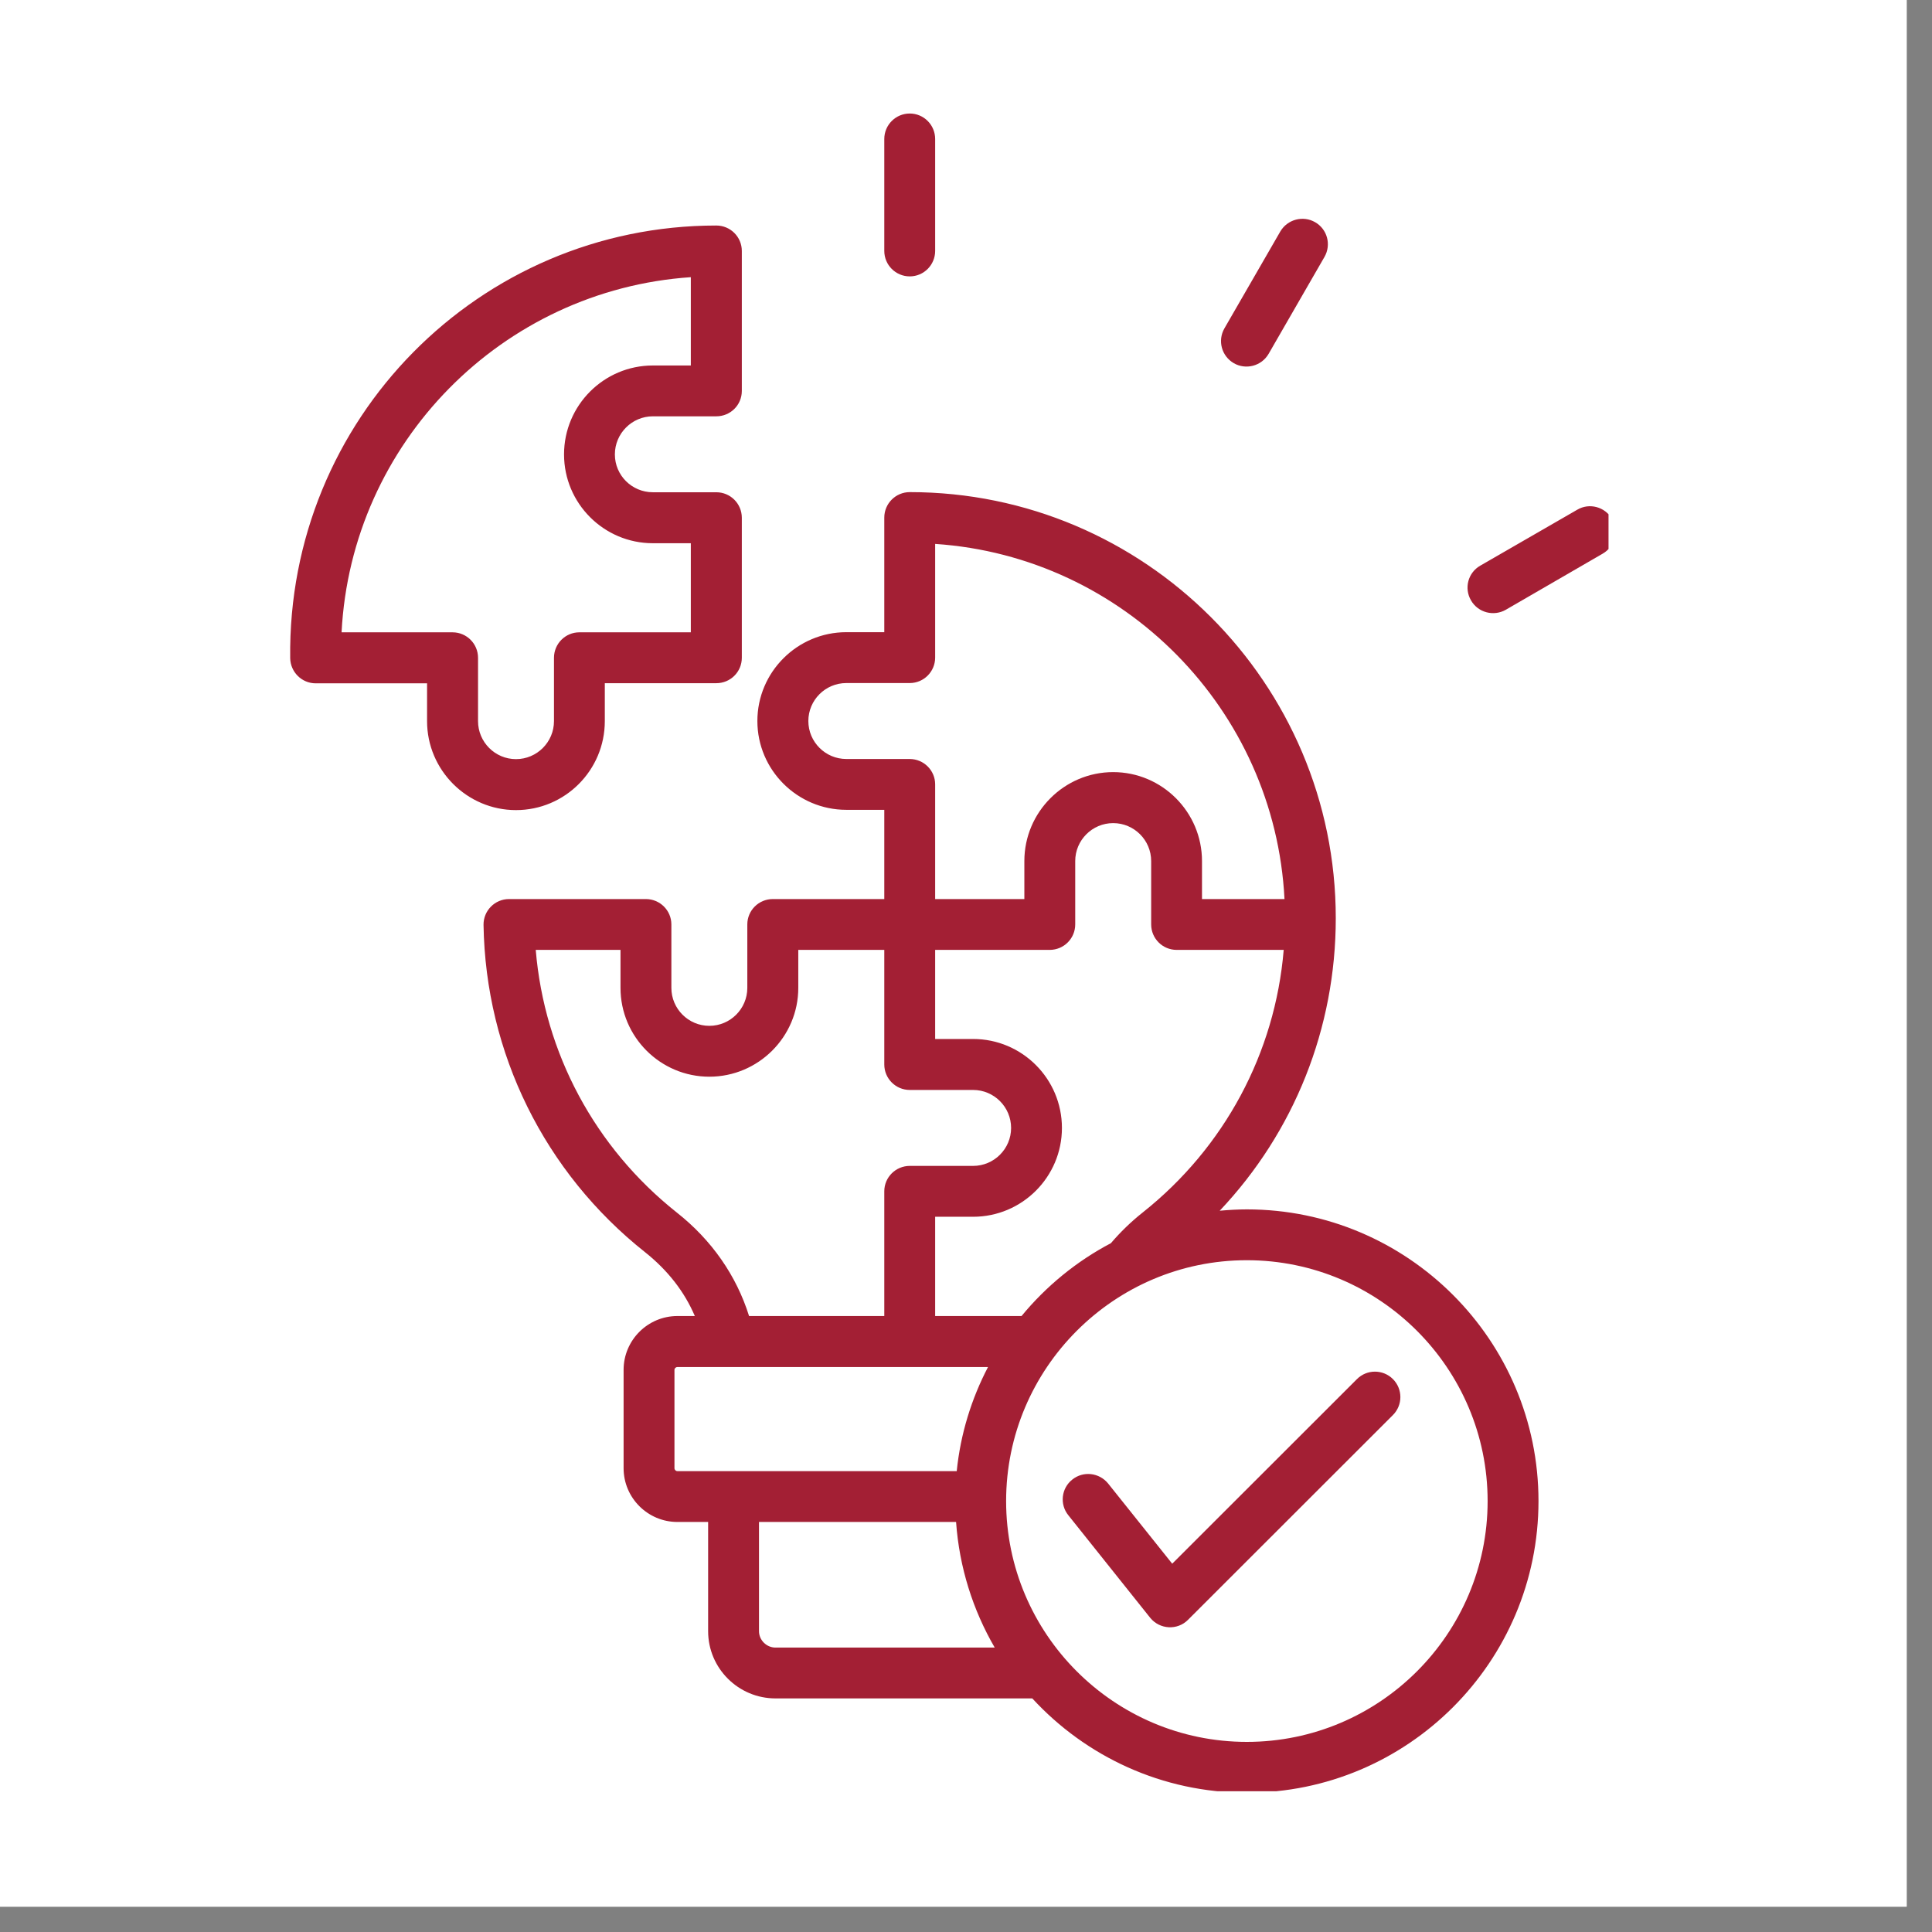 <svg xmlns="http://www.w3.org/2000/svg" xmlns:xlink="http://www.w3.org/1999/xlink" width="75" zoomAndPan="magnify" viewBox="0 0 56.25 56.25" height="75" preserveAspectRatio="xMidYMid meet" version="1.0"><rect x="0" y="0" width="56.25" height="56.25" fill="#808080" stroke="none"/><defs><clipPath id="9ebf79e22a"><path d="M 0 0 L 55.512 0 L 55.512 55.512 L 0 55.512 Z M 0 0 " clip-rule="nonzero"/></clipPath><clipPath id="4607a519b7"><path d="M 8.348 3.305 L 46.832 3.305 L 46.832 52.152 L 8.348 52.152 Z M 8.348 3.305 " clip-rule="nonzero"/></clipPath></defs><g clip-path="url(#9ebf79e22a)"><path fill="#ffffff" d="M 0 0 L 55.512 0 L 55.512 55.512 L 0 55.512 Z M 0 0 " fill-opacity="1" fill-rule="nonzero"/><path fill="#ffffff" d="M 0 0 L 55.512 0 L 55.512 55.512 L 0 55.512 Z M 0 0 " fill-opacity="1" fill-rule="nonzero"/></g><g clip-path="url(#4607a519b7)"><path fill="#a31f34" d="M 40.555 40.152 C 40.844 40.441 40.844 40.91 40.555 41.199 L 34.59 47.16 C 34.281 47.473 33.766 47.445 33.488 47.102 L 31.105 44.117 C 30.848 43.801 30.898 43.332 31.219 43.078 C 31.539 42.82 32.004 42.875 32.262 43.191 L 34.129 45.527 L 39.508 40.152 C 39.797 39.863 40.266 39.863 40.555 40.152 Z M 36.301 50.715 C 40.168 50.715 43.312 47.57 43.312 43.703 C 43.312 39.84 40.168 36.691 36.301 36.691 C 32.438 36.691 29.293 39.84 29.293 43.703 C 29.293 47.57 32.438 50.715 36.301 50.715 Z M 22.578 47.969 C 22.316 47.969 22.098 47.75 22.098 47.492 L 22.098 44.312 L 27.836 44.312 C 27.93 45.637 28.328 46.879 28.961 47.969 Z M 19.637 42.746 L 19.637 39.883 C 19.637 39.84 19.676 39.801 19.723 39.801 L 28.766 39.801 C 28.285 40.723 27.965 41.746 27.855 42.832 L 19.723 42.832 C 19.676 42.832 19.637 42.793 19.637 42.746 Z M 19.703 35.301 C 17.32 33.41 15.848 30.656 15.598 27.656 L 18.066 27.656 L 18.066 28.762 C 18.066 30.188 19.227 31.348 20.652 31.348 C 22.078 31.348 23.242 30.188 23.242 28.762 L 23.242 27.656 L 25.746 27.656 L 25.746 30.992 C 25.746 31.402 26.078 31.734 26.488 31.734 L 28.332 31.734 C 28.941 31.734 29.438 32.23 29.438 32.84 C 29.438 33.449 28.941 33.945 28.332 33.945 L 26.488 33.945 C 26.078 33.945 25.746 34.277 25.746 34.684 L 25.746 38.316 L 21.809 38.316 C 21.441 37.141 20.723 36.105 19.703 35.301 Z M 24.641 22.098 C 24.031 22.098 23.535 21.602 23.535 20.992 C 23.535 20.383 24.031 19.887 24.641 19.887 L 26.488 19.887 C 26.895 19.887 27.227 19.555 27.227 19.145 L 27.227 15.836 C 32.723 16.203 37.117 20.656 37.398 26.176 L 34.996 26.176 L 34.996 25.07 C 34.996 23.645 33.836 22.48 32.41 22.48 C 30.984 22.48 29.824 23.645 29.824 25.07 L 29.824 26.176 L 27.227 26.176 L 27.227 22.836 C 27.227 22.43 26.895 22.098 26.484 22.098 Z M 33.27 35.301 C 32.926 35.574 32.617 35.875 32.344 36.195 C 31.34 36.723 30.457 37.449 29.742 38.316 L 27.227 38.316 L 27.227 35.426 L 28.332 35.426 C 29.758 35.426 30.918 34.266 30.918 32.84 C 30.918 31.41 29.758 30.25 28.332 30.25 L 27.227 30.25 L 27.227 27.656 L 30.562 27.656 C 30.973 27.656 31.305 27.324 31.305 26.914 L 31.305 25.07 C 31.305 24.461 31.801 23.965 32.41 23.965 C 33.02 23.965 33.516 24.461 33.516 25.07 L 33.516 26.914 C 33.516 27.324 33.848 27.656 34.258 27.656 L 37.375 27.656 C 37.125 30.656 35.652 33.41 33.27 35.301 Z M 36.301 35.211 C 36.035 35.211 35.773 35.227 35.512 35.25 C 37.68 32.957 38.891 29.938 38.891 26.734 C 38.891 19.895 33.328 14.328 26.488 14.328 C 26.078 14.328 25.746 14.66 25.746 15.07 L 25.746 18.406 L 24.641 18.406 C 23.215 18.406 22.051 19.566 22.051 20.992 C 22.051 22.418 23.215 23.578 24.641 23.578 L 25.746 23.578 L 25.746 26.176 L 22.5 26.176 C 22.09 26.176 21.758 26.508 21.758 26.914 L 21.758 28.762 C 21.758 29.371 21.262 29.867 20.652 29.867 C 20.043 29.867 19.547 29.371 19.547 28.762 L 19.547 26.914 C 19.547 26.508 19.215 26.176 18.805 26.176 L 14.82 26.176 C 14.406 26.176 14.074 26.516 14.078 26.926 C 14.137 30.66 15.852 34.137 18.785 36.461 C 19.441 36.984 19.926 37.605 20.23 38.316 L 19.723 38.316 C 18.859 38.316 18.156 39.02 18.156 39.883 L 18.156 42.746 C 18.156 43.609 18.859 44.312 19.723 44.312 L 20.617 44.312 L 20.617 47.492 C 20.617 48.57 21.496 49.449 22.578 49.449 L 30.055 49.449 C 31.609 51.137 33.832 52.195 36.301 52.195 C 40.984 52.195 44.793 48.387 44.793 43.703 C 44.793 39.02 40.984 35.211 36.301 35.211 Z M 46.66 16.121 L 43.84 17.754 C 43.492 17.953 43.035 17.84 42.828 17.48 C 42.621 17.125 42.742 16.672 43.098 16.469 L 45.922 14.84 C 46.273 14.633 46.727 14.754 46.934 15.109 C 47.137 15.465 47.016 15.918 46.66 16.121 Z M 35.648 9.562 L 37.277 6.738 C 37.484 6.387 37.938 6.266 38.289 6.469 C 38.645 6.672 38.766 7.125 38.562 7.48 L 36.934 10.305 C 36.723 10.664 36.266 10.773 35.922 10.574 C 35.566 10.367 35.445 9.918 35.648 9.562 Z M 25.746 7.305 L 25.746 4.047 C 25.746 3.637 26.078 3.305 26.488 3.305 C 26.895 3.305 27.227 3.637 27.227 4.047 L 27.227 7.305 C 27.227 7.715 26.895 8.047 26.488 8.047 C 26.078 8.047 25.746 7.715 25.746 7.305 Z M 13.918 20.996 L 13.918 19.152 C 13.918 18.742 13.586 18.41 13.176 18.41 L 9.945 18.41 C 10.227 12.891 14.621 8.441 20.113 8.07 L 20.113 10.641 L 19.008 10.641 C 17.582 10.641 16.422 11.801 16.422 13.23 C 16.422 14.656 17.582 15.816 19.008 15.816 L 20.113 15.816 L 20.113 18.41 L 16.867 18.41 C 16.461 18.41 16.129 18.742 16.129 19.152 L 16.129 20.996 C 16.129 21.605 15.633 22.102 15.023 22.102 C 14.414 22.102 13.918 21.605 13.918 20.996 Z M 17.609 20.996 C 17.609 22.426 16.449 23.586 15.023 23.586 C 13.598 23.586 12.434 22.422 12.434 20.996 L 12.434 19.895 L 9.191 19.895 C 8.785 19.895 8.457 19.566 8.449 19.164 C 8.363 12.207 13.953 6.566 20.855 6.566 C 21.266 6.566 21.598 6.898 21.598 7.305 L 21.598 11.383 C 21.598 11.793 21.266 12.121 20.855 12.121 L 19.008 12.121 C 18.398 12.121 17.902 12.621 17.902 13.23 C 17.902 13.84 18.398 14.332 19.008 14.332 L 20.855 14.332 C 21.266 14.332 21.598 14.664 21.598 15.074 L 21.598 19.152 C 21.598 19.562 21.266 19.891 20.855 19.891 L 17.609 19.891 Z M 17.609 20.996 " fill-opacity="1" fill-rule="evenodd"/></g></svg>